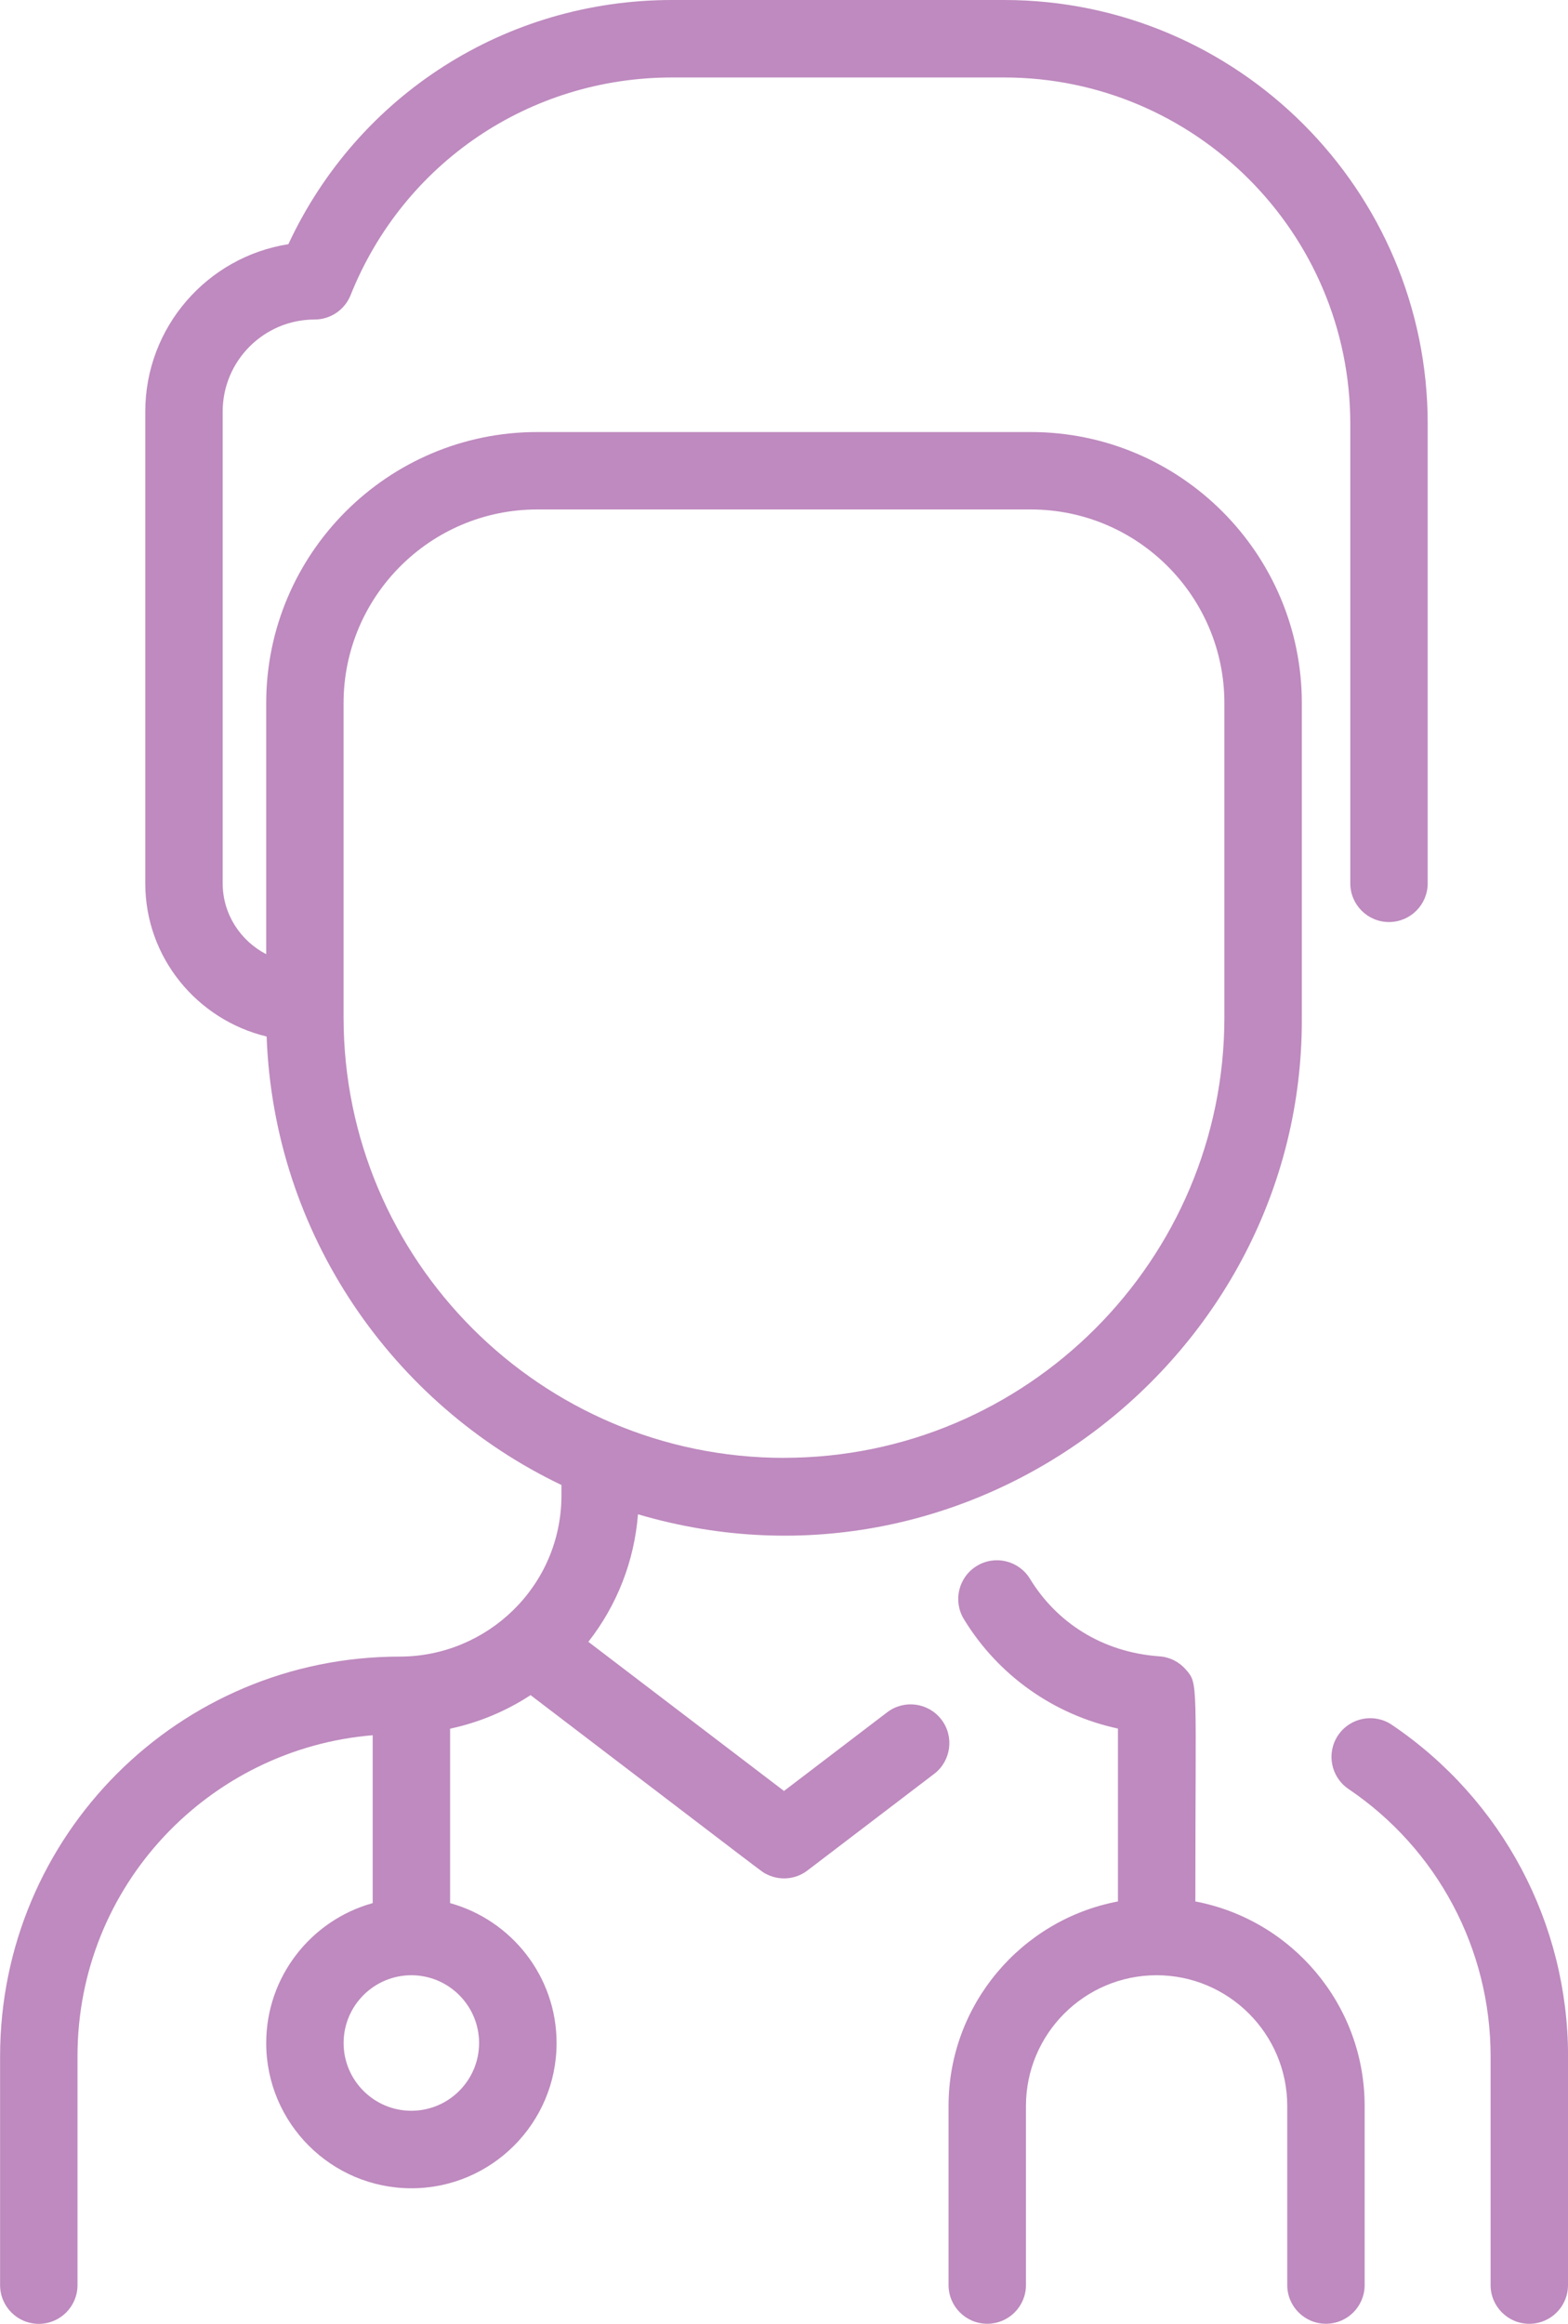 <?xml version="1.0" encoding="UTF-8"?>
<svg id="Layer_1" data-name="Layer 1" xmlns="http://www.w3.org/2000/svg" viewBox="0 0 337.5 500">
  <defs>
    <style>
      .cls-1 {
        fill: #be8abf;
        stroke-width: 0px;
      }
    </style>
  </defs>
  <path class="cls-1" d="M337.5,442.44v49.23c0,4.6-3.73,8.33-8.33,8.33s-8.33-3.73-8.33-8.33v-49.23c0-23.07-11.43-44.57-30.58-57.51-3.81-2.58-4.82-7.76-2.24-11.57,2.58-3.81,7.76-4.82,11.57-2.24,23.74,16.04,37.92,42.7,37.92,71.32ZM201.06,381.68l-27.26,20.78c-2.47,1.9-6.01,2.34-9.07.66-.94-.52,2.4,1.96-50.53-38.39-5.28,3.46-11.14,5.9-17.32,7.22v37.53c13.2,3.66,22.92,15.77,22.92,30.11,0,17.23-14.02,31.25-31.25,31.25s-31.25-14.02-31.25-31.25c0-14.34,9.72-26.46,22.92-30.11v-36.12c-35.17,2.9-63.54,32.3-63.54,69.09v49.23c0,4.6-3.73,8.33-8.33,8.33s-8.33-3.73-8.33-8.33v-49.23c0-47.54,38.47-86.01,86.01-86.01,18.82,0,34.82-15.15,34.82-34.73v-2.19c-36.37-17.39-61.91-53.94-63.46-96.5-14.97-3.6-26.12-17-26.12-32.94v-101.52c0-18.18,13.37-33.29,30.8-36.02C77.02,20.45,108.89,0,144.64,0h71.47c50.28,0,91.19,40.91,91.19,91.19v98.87c0,4.6-3.73,8.33-8.33,8.33s-8.33-3.73-8.33-8.33v-98.87c0-41.09-33.43-74.52-74.52-74.52h-71.47c-30.65,0-57.81,18.39-69.19,46.84-1.27,3.16-4.33,5.24-7.74,5.24-10.91,0-19.79,8.88-19.79,19.79v101.52c0,6.61,3.81,12.36,9.37,15.25v-54.02c0-32.17,26.17-58.33,58.33-58.33h106.25c32.17,0,58.33,26.17,58.33,58.33v68.23c0,72.47-70.82,127.52-142.89,106.3-.79,10.06-4.49,19.53-10.68,27.44l42.11,32.09,22.21-16.93c3.66-2.79,8.89-2.08,11.68,1.58,2.79,3.66,2.08,8.89-1.57,11.68ZM168.75,313.67c52.27,0,94.79-42.52,94.79-94.79v-67.6c0-22.97-18.69-41.66-41.67-41.66h-106.25c-22.97,0-41.67,18.69-41.67,41.67v67.6c0,52.27,42.52,94.79,94.79,94.79ZM88.54,425c-8.04,0-14.58,6.54-14.58,14.58s6.54,14.58,14.58,14.58,14.58-6.54,14.58-14.58-6.54-14.58-14.58-14.58ZM257.29,409.12c0-47.52.71-46.73-2.05-49.9-1.45-1.66-3.47-2.69-5.72-2.84-12.47-.89-22.21-7.46-27.82-16.67-2.39-3.93-7.52-5.18-11.45-2.78-3.93,2.39-5.18,7.52-2.78,11.45,7.41,12.17,19.46,20.6,33.16,23.54v37.2c-20.73,3.92-36.46,22.15-36.46,44v38.54c0,4.6,3.73,8.33,8.33,8.33s8.33-3.73,8.33-8.33v-38.54c0-15.51,12.62-28.12,28.12-28.12s28.12,12.62,28.12,28.12v38.54c0,4.6,3.73,8.33,8.33,8.33s8.33-3.73,8.33-8.33v-38.54c0-21.85-15.73-40.09-36.46-44h0Z"/>
</svg>